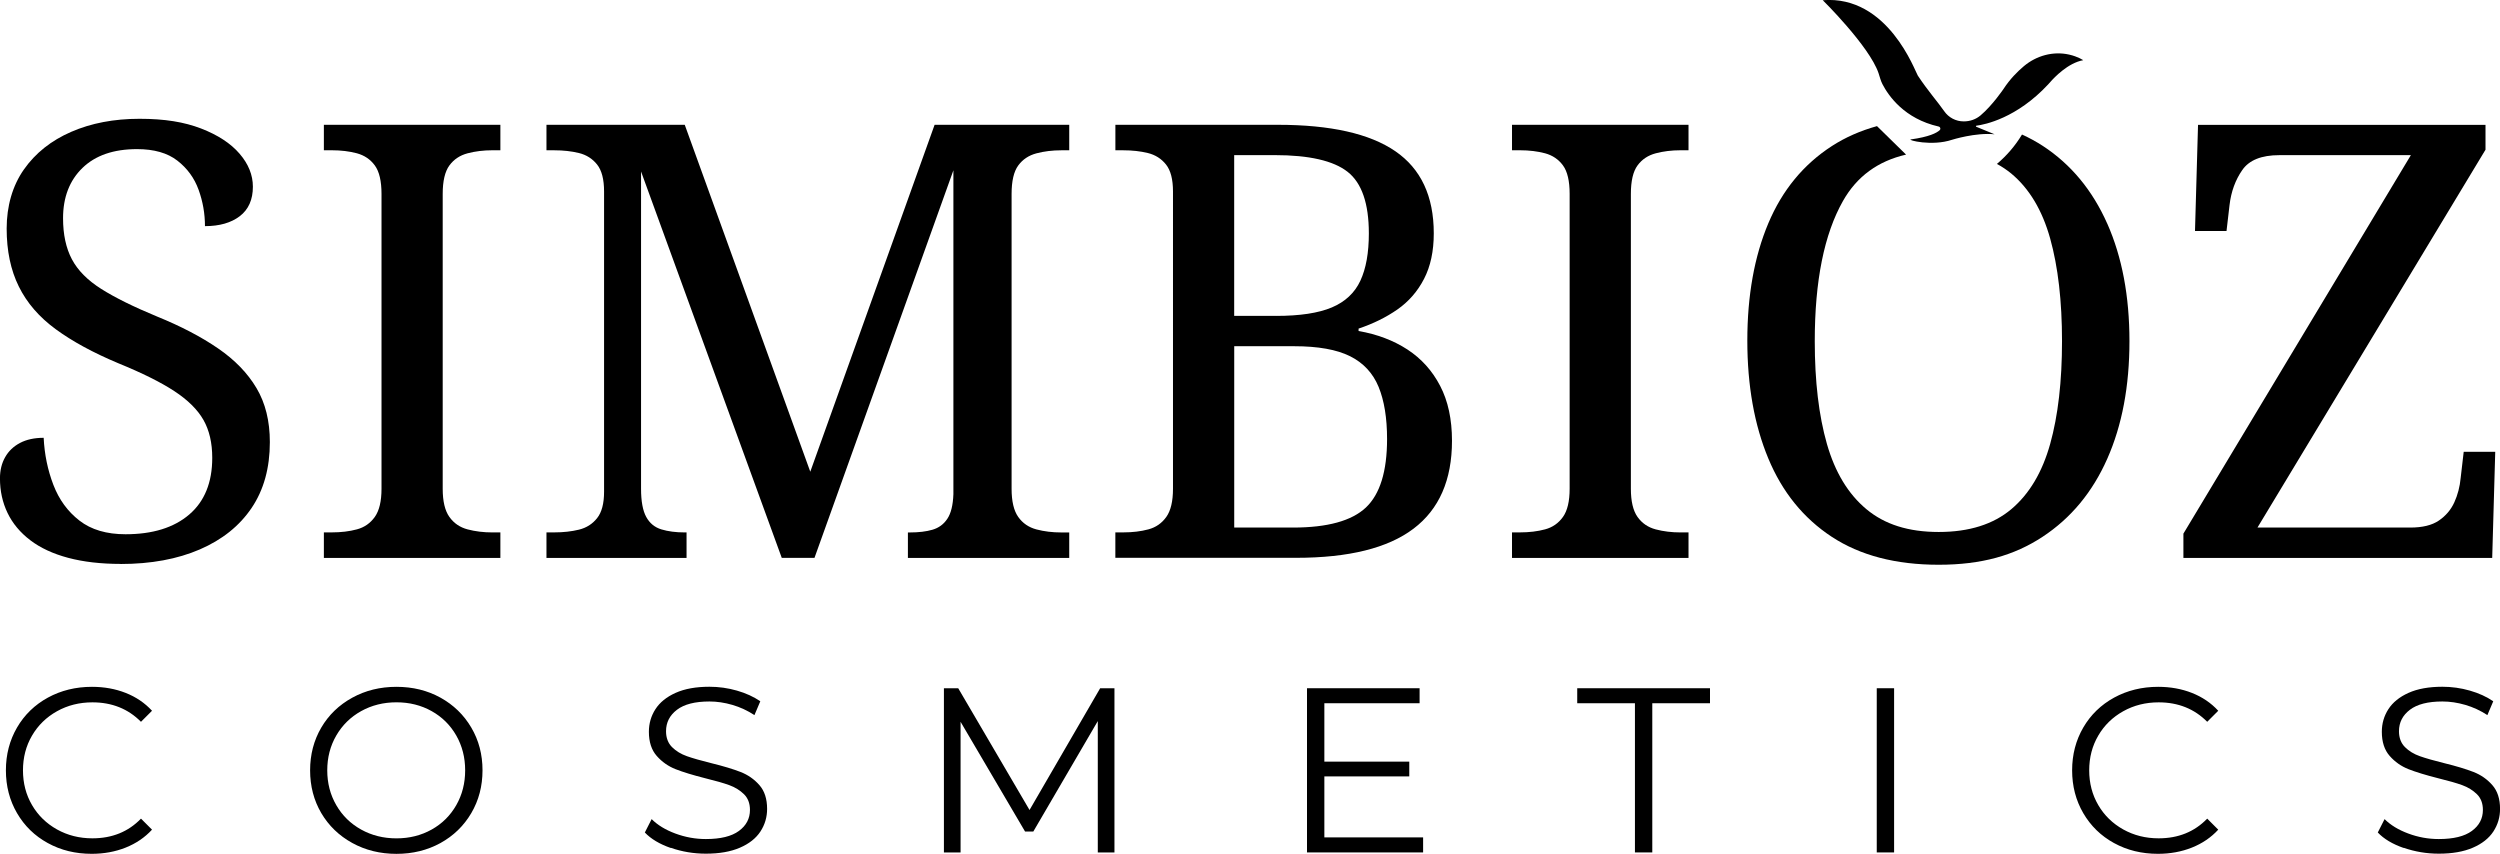 <?xml version="1.0" encoding="UTF-8"?> <svg xmlns="http://www.w3.org/2000/svg" id="_лой_1" data-name="Слой 1" viewBox="0 0 724.75 247.53"><path d="M34.99,163.48c-5.75,0-10.81-.59-15.21-1.76-4.4-1.17-8.06-2.87-10.99-5.1-2.93-2.23-5.13-4.86-6.6-7.91-1.47-3.05-2.2-6.39-2.2-10.02,0-2.34,.5-4.39,1.5-6.15,.99-1.76,2.43-3.14,4.31-4.13,1.87-.99,4.16-1.49,6.86-1.49,.23,4.81,1.17,9.35,2.81,13.63,1.64,4.28,4.16,7.74,7.56,10.37,3.4,2.64,7.85,3.96,13.36,3.96,7.85,0,14-1.9,18.46-5.71,4.45-3.81,6.68-9.29,6.68-16.44,0-4.34-.85-8-2.55-10.99-1.7-2.99-4.51-5.77-8.44-8.35-3.93-2.58-9.35-5.27-16.26-8.09-7.27-3.05-13.31-6.33-18.11-9.85-4.81-3.52-8.38-7.65-10.72-12.4-2.35-4.75-3.52-10.34-3.52-16.79s1.67-12.4,5.01-17.14c3.34-4.75,7.91-8.38,13.71-10.9,5.8-2.52,12.4-3.78,19.78-3.78s12.98,.94,17.85,2.81c4.86,1.88,8.59,4.31,11.16,7.3,2.58,2.99,3.87,6.19,3.87,9.58,0,3.75-1.26,6.59-3.78,8.53-2.52,1.93-5.89,2.9-10.11,2.9,0-3.63-.62-7.15-1.85-10.55-1.23-3.4-3.28-6.21-6.15-8.44-2.87-2.23-6.77-3.34-11.69-3.34-6.8,0-12.07,1.82-15.82,5.45-3.75,3.63-5.63,8.5-5.63,14.59,0,4.69,.85,8.65,2.55,11.87,1.7,3.23,4.54,6.1,8.52,8.62,3.99,2.52,9.38,5.19,16.18,8,6.91,2.81,12.81,5.89,17.67,9.23,4.87,3.34,8.59,7.18,11.16,11.52,2.58,4.34,3.87,9.55,3.87,15.65,0,7.5-1.76,13.86-5.28,19.08-3.52,5.22-8.53,9.23-15.03,12.04-6.51,2.81-14.16,4.22-22.95,4.22Z"></path><path d="M93.89,161.73v-7.39h2.29c2.69,0,5.13-.29,7.29-.88,2.17-.58,3.9-1.79,5.19-3.61,1.29-1.82,1.94-4.54,1.94-8.18V56.23c0-3.75-.65-6.51-1.94-8.27-1.29-1.76-3.02-2.93-5.19-3.52-2.17-.58-4.6-.88-7.29-.88h-2.29v-7.39h51.17v7.39h-2.29c-2.58,0-4.98,.29-7.21,.88-2.23,.59-3.99,1.76-5.28,3.52-1.29,1.76-1.94,4.51-1.94,8.27v85.45c0,3.63,.64,6.36,1.94,8.18,1.29,1.82,3.05,3.02,5.28,3.61,2.23,.59,4.63,.88,7.21,.88h2.29v7.39h-51.17Z"></path><path d="M158.42,161.73v-7.39h2.29c2.58,0,4.95-.26,7.12-.79,2.17-.53,3.92-1.64,5.27-3.34,1.35-1.7,2.02-4.25,2.02-7.65V55.52c0-3.52-.67-6.12-2.02-7.82-1.35-1.7-3.11-2.81-5.27-3.34-2.17-.53-4.55-.79-7.12-.79h-2.29v-7.39h40.09l36.39,100.57,36.04-100.57h39.03v7.39h-2.29c-2.58,0-4.98,.29-7.21,.88-2.23,.59-3.99,1.76-5.28,3.52-1.29,1.76-1.93,4.51-1.93,8.27v85.45c0,3.63,.64,6.36,1.93,8.18,1.29,1.82,3.05,3.02,5.28,3.61,2.23,.59,4.63,.88,7.21,.88h2.29v7.39h-46.77v-7.39h.53c2.58,0,4.78-.26,6.59-.79,1.82-.53,3.26-1.58,4.31-3.17,1.06-1.58,1.64-3.95,1.76-7.12V49.37l-40.27,112.35h-9.49l-40.79-112v91.96c0,3.63,.5,6.36,1.5,8.18,.99,1.82,2.46,3.02,4.39,3.61,1.94,.59,4.19,.88,6.77,.88h.53v7.39h-40.62Z"></path><path d="M323.34,161.73v-7.39h2.29c2.69,0,5.13-.29,7.3-.88,2.17-.58,3.9-1.79,5.19-3.61,1.29-1.82,1.93-4.54,1.93-8.18V55.52c0-3.52-.67-6.12-2.02-7.82-1.35-1.7-3.11-2.81-5.27-3.34-2.17-.53-4.55-.79-7.12-.79h-2.29v-7.39h47.12c15.24,0,26.58,2.55,34.02,7.65,7.44,5.1,11.16,13.04,11.16,23.82,0,5.16-.94,9.56-2.82,13.19-1.87,3.63-4.45,6.59-7.73,8.88-3.28,2.28-7.03,4.13-11.25,5.54v.7c5.39,.94,10.11,2.73,14.16,5.36,4.04,2.64,7.21,6.15,9.49,10.55,2.29,4.39,3.43,9.7,3.43,15.91,0,11.37-3.72,19.87-11.16,25.49-7.44,5.63-18.78,8.44-34.02,8.44h-52.4Zm46.59-70.15c6.91,0,12.31-.82,16.18-2.46,3.87-1.64,6.62-4.22,8.26-7.74,1.64-3.52,2.46-8.09,2.46-13.72,0-8.67-2.05-14.62-6.16-17.85-4.1-3.22-11.14-4.84-21.1-4.84h-11.78v46.6h12.13Zm4.93,61.36c9.96,0,16.99-1.94,21.1-5.8,4.1-3.87,6.15-10.49,6.15-19.87,0-6.09-.82-11.13-2.46-15.12-1.64-3.98-4.4-6.95-8.26-8.88-3.87-1.93-9.26-2.9-16.18-2.9h-17.41v52.57h17.06Z"></path><path d="M438.33,161.73v-7.39h2.29c2.69,0,5.13-.29,7.3-.88,2.17-.58,3.9-1.79,5.19-3.61,1.29-1.82,1.93-4.54,1.93-8.18V56.23c0-3.75-.64-6.51-1.93-8.27-1.29-1.76-3.02-2.93-5.19-3.52-2.17-.58-4.6-.88-7.3-.88h-2.29v-7.39h51.17v7.39h-2.29c-2.58,0-4.98,.29-7.21,.88-2.23,.59-3.99,1.76-5.28,3.52-1.29,1.76-1.93,4.51-1.93,8.27v85.45c0,3.63,.64,6.36,1.93,8.18,1.29,1.82,3.05,3.02,5.28,3.61,2.23,.59,4.63,.88,7.21,.88h2.29v7.39h-51.17Z"></path><path d="M632.97,161.73v-7.03l65.94-109.72h-38.15c-5.16,0-8.73,1.44-10.72,4.31-2,2.87-3.23,6.24-3.69,10.11l-.88,7.56h-9.14l.88-30.77h83.34v7.21l-66.11,109.54h44.31c3.52,0,6.27-.67,8.26-2.02,1.99-1.35,3.49-3.1,4.49-5.27,.99-2.17,1.61-4.54,1.85-7.12l.88-7.56h9.14l-.88,30.77h-89.5Z"></path><g><path d="M610.9,64.85c-4.29-9.68-10.51-17.2-18.67-22.54-1.92-1.25-3.94-2.35-6.05-3.31-1.93,3.21-4.39,6.09-7.27,8.52,1.49,.81,2.88,1.74,4.17,2.8,5.22,4.35,8.98,10.63,11.27,18.84,2.29,8.22,3.43,18.14,3.43,29.76s-1.14,21.55-3.43,29.76c-2.29,8.22-6.05,14.53-11.27,18.93-5.23,4.4-12.24,6.61-21.05,6.61s-15.67-2.2-20.96-6.61c-5.28-4.4-9.1-10.71-11.45-18.93-2.35-8.22-3.52-18.14-3.52-29.76,0-17.49,2.73-31.05,8.19-40.68,4.01-7.08,10.11-11.54,18.28-13.42l-8.43-8.26c-4.79,1.33-9.14,3.24-13.02,5.74-8.28,5.34-14.44,12.83-18.49,22.45-4.05,9.63-6.08,20.96-6.08,33.99s2.03,24.42,6.08,34.16c4.05,9.75,10.18,17.32,18.4,22.72,8.22,5.4,18.55,8.1,31,8.1s21.9-2.7,30.11-8.1c8.22-5.4,14.47-12.94,18.76-22.63,4.29-9.69,6.43-21.04,6.43-34.08s-2.14-24.39-6.43-34.08Z"></path><path d="M553.94,40.43c-1.11,.15,6.07,2.06,11.96,.09,0,0,6.82-2.15,12.33-1.59l-5.31-2.18c-.15-.06-.13-.29,.04-.31,2.46-.32,11.66-2.15,20.82-11.99,.23-.25,.46-.51,.69-.77,1.05-1.19,5.04-5.43,9.45-6.23,0,0-1.48-1.04-4.1-1.63-4.62-1.03-9.44,.3-13.07,3.34-1.86,1.56-4.05,3.75-5.91,6.6,0,0-3.2,4.76-6.68,7.7-1.34,1.13-3.05,1.73-4.81,1.73h-.08c-2.26,0-4.37-1.11-5.65-2.97-1.7-2.48-4.79-5.97-7.64-10.3-.81-1.23-8.6-23.36-27.56-21.86,0,0,13.48,13.28,16.17,21.14,.36,1.06,.6,2.15,1.11,3.15,1.78,3.45,6.38,10.08,16.31,12.33,.5,.11,.67,.73,.3,1.07-.87,.79-3.03,1.93-8.38,2.67Z"></path></g><g><path d="M13.85,244.4c-3.79-2.08-6.76-4.97-8.91-8.67-2.15-3.69-3.23-7.83-3.23-12.41s1.08-8.71,3.23-12.41c2.15-3.69,5.13-6.58,8.94-8.67,3.81-2.08,8.07-3.13,12.78-3.13,3.54,0,6.8,.59,9.79,1.77,2.99,1.18,5.53,2.9,7.62,5.17l-3.2,3.2c-3.72-3.76-8.41-5.64-14.08-5.64-3.76,0-7.19,.86-10.27,2.58-3.08,1.72-5.5,4.08-7.24,7.07-1.75,2.99-2.62,6.35-2.62,10.06s.87,7.07,2.62,10.06c1.74,2.99,4.16,5.35,7.24,7.07,3.08,1.72,6.5,2.58,10.27,2.58,5.71,0,10.4-1.9,14.08-5.71l3.2,3.2c-2.09,2.27-4.64,4-7.65,5.2-3.02,1.2-6.29,1.8-9.83,1.8-4.72,0-8.97-1.04-12.75-3.13Z"></path><path d="M102.11,244.37c-3.83-2.11-6.82-5-8.98-8.67-2.15-3.67-3.23-7.8-3.23-12.38s1.08-8.7,3.23-12.38c2.15-3.67,5.14-6.56,8.98-8.67,3.83-2.11,8.1-3.16,12.82-3.16s8.96,1.04,12.75,3.13c3.78,2.09,6.77,4.98,8.94,8.67,2.18,3.7,3.26,7.83,3.26,12.41s-1.09,8.72-3.26,12.41c-2.18,3.7-5.16,6.58-8.94,8.67-3.79,2.08-8.04,3.13-12.75,3.13s-8.99-1.05-12.82-3.16Zm23.02-3.88c3.04-1.7,5.42-4.06,7.14-7.07,1.72-3.01,2.58-6.38,2.58-10.1s-.86-7.08-2.58-10.1c-1.72-3.01-4.1-5.37-7.14-7.07-3.04-1.7-6.44-2.55-10.2-2.55s-7.17,.85-10.23,2.55-5.46,4.06-7.21,7.07c-1.75,3.02-2.62,6.38-2.62,10.1s.87,7.08,2.62,10.1c1.74,3.02,4.15,5.37,7.21,7.07s6.47,2.55,10.23,2.55,7.16-.85,10.2-2.55Z"></path><path d="M194.45,245.83c-3.24-1.13-5.75-2.63-7.51-4.49l1.97-3.88c1.72,1.72,4.01,3.12,6.87,4.18s5.8,1.6,8.84,1.6c4.26,0,7.46-.78,9.59-2.35,2.13-1.56,3.2-3.59,3.2-6.09,0-1.9-.58-3.42-1.73-4.56-1.16-1.13-2.57-2.01-4.25-2.62-1.68-.61-4.01-1.28-7-2.01-3.58-.91-6.44-1.78-8.57-2.62-2.13-.84-3.96-2.12-5.47-3.84-1.52-1.72-2.28-4.06-2.28-7,0-2.4,.63-4.59,1.9-6.56,1.27-1.97,3.22-3.55,5.85-4.73,2.63-1.18,5.89-1.77,9.79-1.77,2.72,0,5.38,.37,7.99,1.12,2.61,.75,4.86,1.78,6.77,3.09l-1.7,4.01c-2-1.31-4.13-2.3-6.39-2.96-2.27-.66-4.49-.99-6.66-.99-4.17,0-7.31,.8-9.42,2.41s-3.16,3.68-3.16,6.22c0,1.9,.58,3.43,1.73,4.59,1.16,1.16,2.61,2.04,4.35,2.65,1.74,.61,4.09,1.28,7.04,2.01,3.49,.86,6.31,1.71,8.47,2.55,2.15,.84,3.98,2.11,5.47,3.81,1.5,1.7,2.24,4,2.24,6.9,0,2.4-.65,4.59-1.94,6.56-1.29,1.97-3.28,3.54-5.95,4.69-2.68,1.16-5.96,1.73-9.86,1.73-3.54,0-6.93-.57-10.17-1.7Z"></path><path d="M323.08,199.52v47.6h-4.83v-38.08l-18.7,32.03h-2.38l-18.7-31.82v37.88h-4.83v-47.6h4.15l20.67,35.29,20.47-35.29h4.15Z"></path><path d="M412.56,242.77v4.35h-33.66v-47.6h32.64v4.35h-27.61v16.93h24.62v4.28h-24.62v17.68h28.63Z"></path><path d="M473.97,203.87h-16.73v-4.35h38.49v4.35h-16.73v43.25h-5.03v-43.25Z"></path><path d="M544.07,199.52h5.03v47.6h-5.03v-47.6Z"></path><path d="M612.85,244.4c-3.79-2.08-6.75-4.97-8.91-8.67-2.15-3.69-3.23-7.83-3.23-12.41s1.08-8.71,3.23-12.41c2.15-3.69,5.13-6.58,8.94-8.67,3.81-2.08,8.07-3.13,12.78-3.13,3.54,0,6.8,.59,9.79,1.77,2.99,1.18,5.53,2.9,7.62,5.17l-3.2,3.2c-3.72-3.76-8.41-5.64-14.08-5.64-3.76,0-7.19,.86-10.27,2.58-3.08,1.72-5.5,4.08-7.24,7.07-1.75,2.99-2.62,6.35-2.62,10.06s.87,7.07,2.62,10.06c1.74,2.99,4.16,5.35,7.24,7.07,3.08,1.72,6.5,2.58,10.27,2.58,5.71,0,10.4-1.9,14.08-5.71l3.2,3.2c-2.09,2.27-4.64,4-7.65,5.2-3.02,1.2-6.29,1.8-9.83,1.8-4.71,0-8.96-1.04-12.75-3.13Z"></path><path d="M696.83,245.83c-3.24-1.13-5.75-2.63-7.51-4.49l1.97-3.88c1.72,1.72,4.01,3.12,6.87,4.18,2.86,1.07,5.8,1.6,8.84,1.6,4.26,0,7.46-.78,9.59-2.35,2.13-1.56,3.2-3.59,3.2-6.09,0-1.9-.58-3.42-1.73-4.56-1.16-1.13-2.57-2.01-4.25-2.62-1.68-.61-4.01-1.28-7-2.01-3.58-.91-6.44-1.78-8.57-2.62-2.13-.84-3.96-2.12-5.47-3.84-1.52-1.72-2.28-4.06-2.28-7,0-2.4,.63-4.59,1.9-6.56,1.27-1.97,3.22-3.55,5.85-4.73,2.63-1.18,5.89-1.77,9.79-1.77,2.72,0,5.38,.37,7.99,1.12,2.61,.75,4.86,1.78,6.77,3.09l-1.7,4.01c-2-1.31-4.13-2.3-6.39-2.96-2.27-.66-4.49-.99-6.66-.99-4.17,0-7.31,.8-9.42,2.41-2.11,1.61-3.16,3.68-3.16,6.22,0,1.9,.58,3.43,1.73,4.59s2.61,2.04,4.35,2.65c1.74,.61,4.09,1.28,7.04,2.01,3.49,.86,6.31,1.71,8.47,2.55,2.15,.84,3.98,2.11,5.47,3.81,1.5,1.7,2.24,4,2.24,6.9,0,2.4-.65,4.59-1.94,6.56-1.29,1.97-3.28,3.54-5.95,4.69-2.68,1.16-5.96,1.73-9.86,1.73-3.54,0-6.93-.57-10.17-1.7Z"></path></g></svg> 